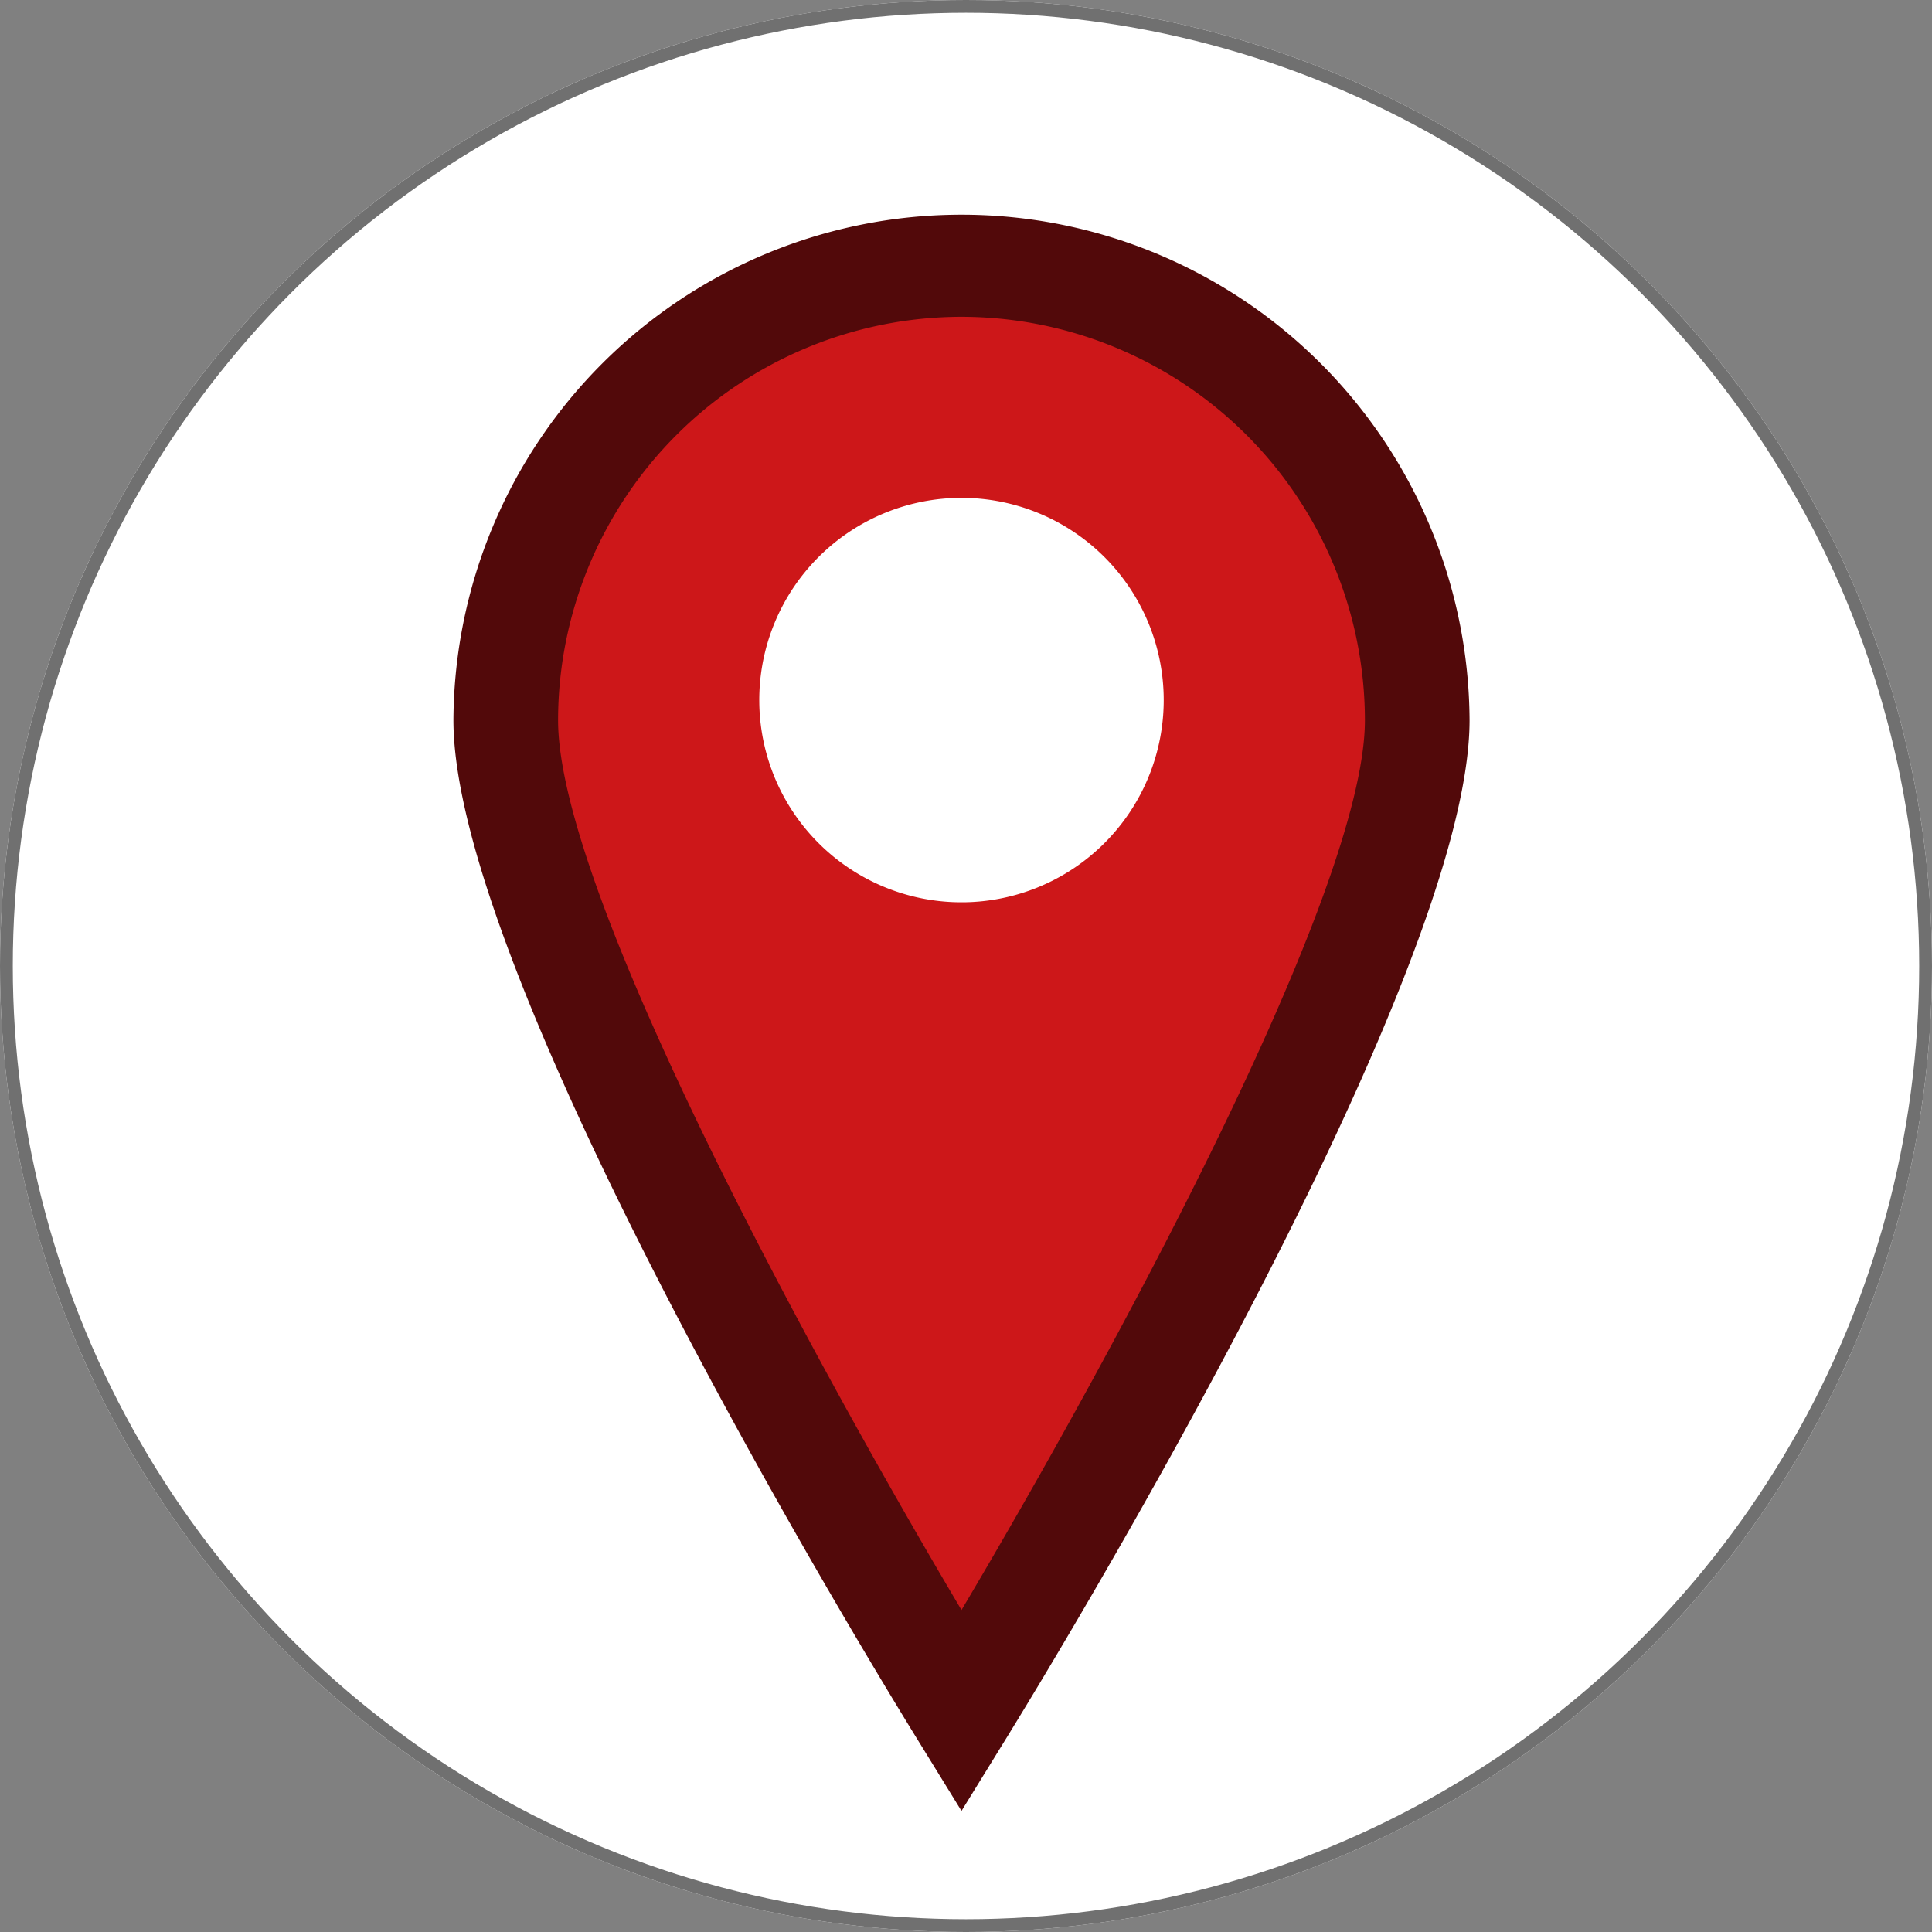 <svg xmlns="http://www.w3.org/2000/svg" xmlns:xlink="http://www.w3.org/1999/xlink" width="151" height="151" viewBox="0 0 151 151">
  <rect x="0" y="0" width="151" height="151" fill="#808080" stroke="none"/>
  <defs>
    <clipPath id="clip-path">
      <rect id="Rectangle_860" data-name="Rectangle 860" width="79.419" height="124.954" fill="none"/>
    </clipPath>
  </defs>
  <g id="Ellipse_568" data-name="Ellipse 568" fill="#fff" stroke="#707070" stroke-width="1">
    <circle cx="75.5" cy="75.5" r="75.5" stroke="none"/>
    <circle cx="75.5" cy="75.5" r="75" fill="none"/>
  </g>
  <g id="Group_3859" data-name="Group 3859" transform="translate(35.438 16.582)">
    <g id="Group_3858" data-name="Group 3858" clip-path="url(#clip-path)">
      <path id="Path_5684" data-name="Path 5684" d="M76.24,40.62c0,19.672-35.62,77.452-35.62,77.452S5,60.292,5,40.62a35.62,35.62,0,0,1,71.24,0" transform="translate(-0.91 -0.91)" fill="#cd1719"/>
      <path id="Path_5685" data-name="Path 5685" d="M39.71,124.954l-3.481-5.647C32.52,113.292,0,59.957,0,39.709a39.71,39.71,0,0,1,79.419,0c0,20.248-32.52,73.583-36.229,79.6Zm0-116.775a31.565,31.565,0,0,0-31.53,31.53c0,13.61,20.308,50.637,31.53,69.542,11.222-18.9,31.53-55.932,31.53-69.542A31.565,31.565,0,0,0,39.71,8.179" fill="#52090a"/>
      <path id="Path_5686" data-name="Path 5686" d="M60.836,43.1A15.805,15.805,0,1,1,45.03,27.3,15.806,15.806,0,0,1,60.836,43.1" transform="translate(-5.321 -4.97)" fill="#fff"/>
    </g>
  </g>
</svg>
